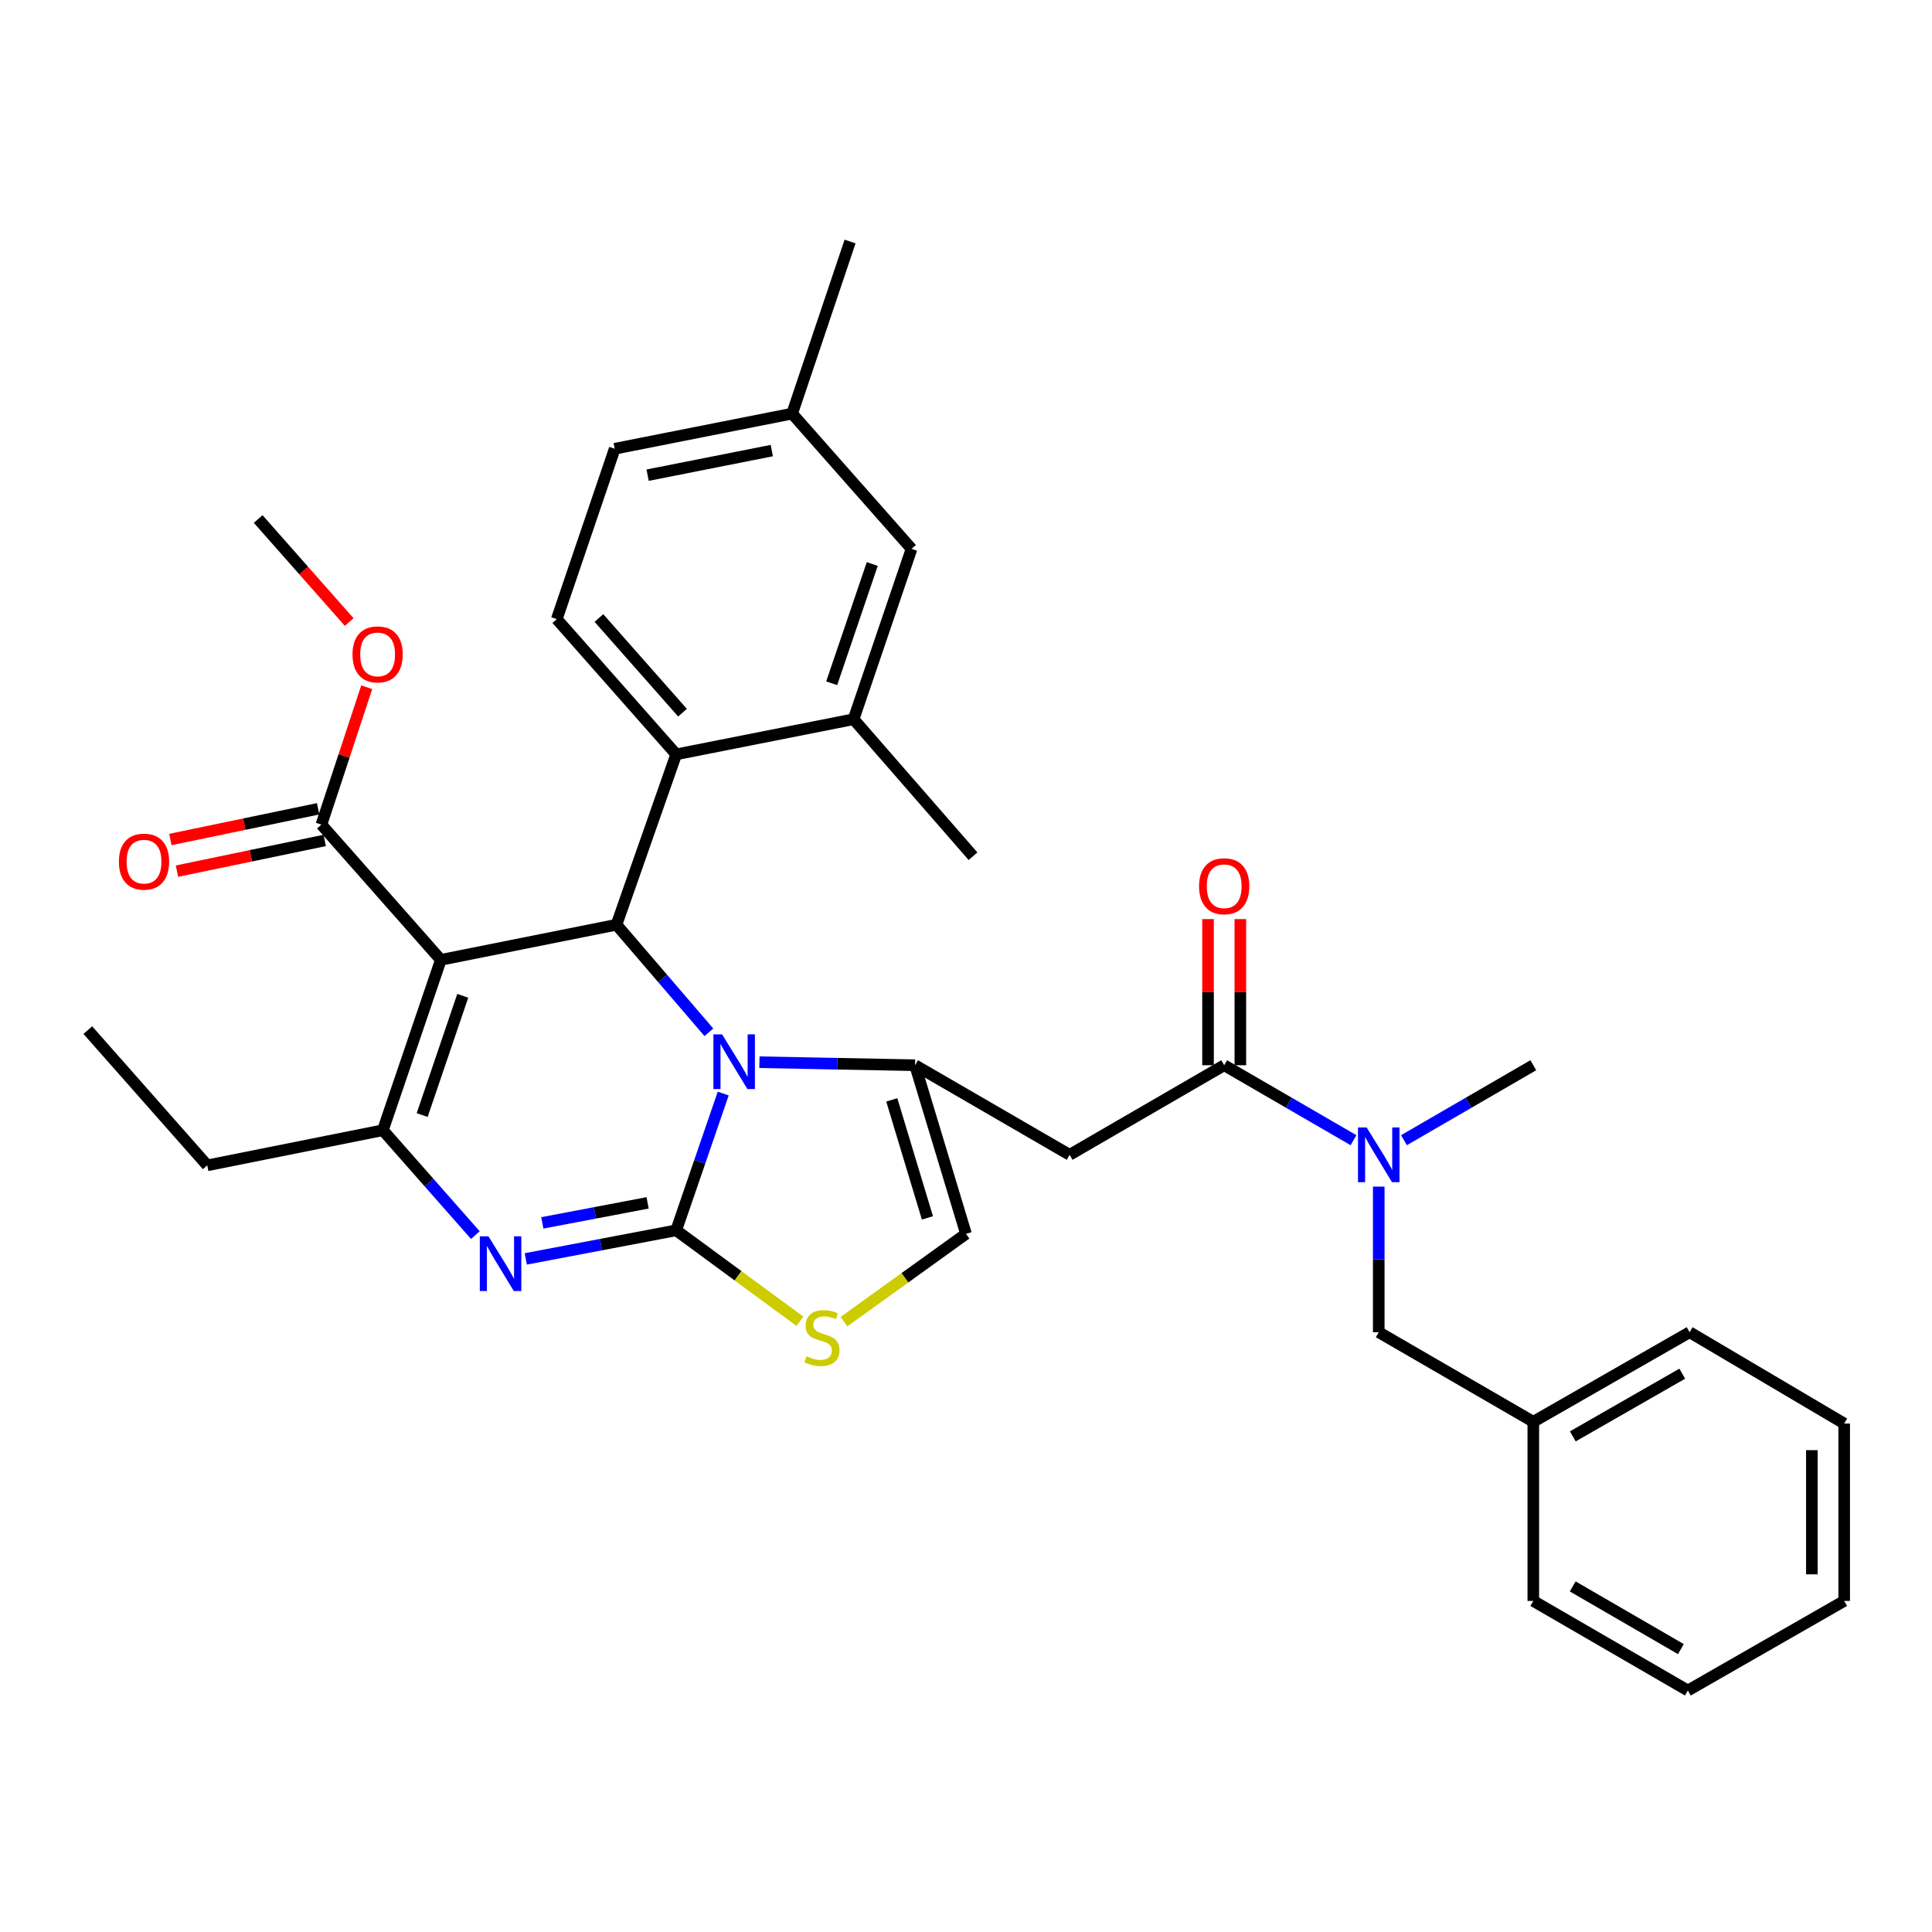 <?xml version='1.0' encoding='iso-8859-1'?>
<svg version='1.1' baseProfile='full'
              xmlns='http://www.w3.org/2000/svg'
                      xmlns:rdkit='http://www.rdkit.org/xml'
                      xmlns:xlink='http://www.w3.org/1999/xlink'
                  xml:space='preserve'
width='1000px' height='1000px' viewBox='0 0 1000 1000'>
<!-- END OF HEADER -->
<rect style='opacity:1.0;fill:#FFFFFF;stroke:none' width='1000' height='1000' x='0' y='0'> </rect>
<path class='bond-0' d='M 873.635,875.001 L 793.636,828.641' style='fill:none;fill-rule:evenodd;stroke:#000000;stroke-width:6px;stroke-linecap:butt;stroke-linejoin:miter;stroke-opacity:1' />
<path class='bond-0' d='M 870.022,853.575 L 814.022,821.123' style='fill:none;fill-rule:evenodd;stroke:#000000;stroke-width:6px;stroke-linecap:butt;stroke-linejoin:miter;stroke-opacity:1' />
<path class='bond-1' d='M 873.635,875.001 L 954.545,828.641' style='fill:none;fill-rule:evenodd;stroke:#000000;stroke-width:6px;stroke-linecap:butt;stroke-linejoin:miter;stroke-opacity:1' />
<path class='bond-2' d='M 633.636,551.36 L 667.11,570.762' style='fill:none;fill-rule:evenodd;stroke:#000000;stroke-width:6px;stroke-linecap:butt;stroke-linejoin:miter;stroke-opacity:1' />
<path class='bond-2' d='M 667.11,570.762 L 700.584,590.165' style='fill:none;fill-rule:evenodd;stroke:#0000FF;stroke-width:6px;stroke-linecap:butt;stroke-linejoin:miter;stroke-opacity:1' />
<path class='bond-3' d='M 642,551.36 L 642,513.538' style='fill:none;fill-rule:evenodd;stroke:#000000;stroke-width:6px;stroke-linecap:butt;stroke-linejoin:miter;stroke-opacity:1' />
<path class='bond-3' d='M 642,513.538 L 642,475.717' style='fill:none;fill-rule:evenodd;stroke:#FF0000;stroke-width:6px;stroke-linecap:butt;stroke-linejoin:miter;stroke-opacity:1' />
<path class='bond-3' d='M 625.273,551.36 L 625.273,513.538' style='fill:none;fill-rule:evenodd;stroke:#000000;stroke-width:6px;stroke-linecap:butt;stroke-linejoin:miter;stroke-opacity:1' />
<path class='bond-3' d='M 625.273,513.538 L 625.273,475.717' style='fill:none;fill-rule:evenodd;stroke:#FF0000;stroke-width:6px;stroke-linecap:butt;stroke-linejoin:miter;stroke-opacity:1' />
<path class='bond-4' d='M 633.636,551.36 L 553.637,597.73' style='fill:none;fill-rule:evenodd;stroke:#000000;stroke-width:6px;stroke-linecap:butt;stroke-linejoin:miter;stroke-opacity:1' />
<path class='bond-5' d='M 726.688,590.165 L 760.162,570.762' style='fill:none;fill-rule:evenodd;stroke:#0000FF;stroke-width:6px;stroke-linecap:butt;stroke-linejoin:miter;stroke-opacity:1' />
<path class='bond-5' d='M 760.162,570.762 L 793.636,551.36' style='fill:none;fill-rule:evenodd;stroke:#000000;stroke-width:6px;stroke-linecap:butt;stroke-linejoin:miter;stroke-opacity:1' />
<path class='bond-6' d='M 713.636,614.185 L 713.636,651.867' style='fill:none;fill-rule:evenodd;stroke:#0000FF;stroke-width:6px;stroke-linecap:butt;stroke-linejoin:miter;stroke-opacity:1' />
<path class='bond-6' d='M 713.636,651.867 L 713.636,689.55' style='fill:none;fill-rule:evenodd;stroke:#000000;stroke-width:6px;stroke-linecap:butt;stroke-linejoin:miter;stroke-opacity:1' />
<path class='bond-7' d='M 954.545,828.641 L 954.545,736.821' style='fill:none;fill-rule:evenodd;stroke:#000000;stroke-width:6px;stroke-linecap:butt;stroke-linejoin:miter;stroke-opacity:1' />
<path class='bond-7' d='M 937.819,814.868 L 937.819,750.594' style='fill:none;fill-rule:evenodd;stroke:#000000;stroke-width:6px;stroke-linecap:butt;stroke-linejoin:miter;stroke-opacity:1' />
<path class='bond-8' d='M 272.144,651.609 L 311.072,644.212' style='fill:none;fill-rule:evenodd;stroke:#0000FF;stroke-width:6px;stroke-linecap:butt;stroke-linejoin:miter;stroke-opacity:1' />
<path class='bond-8' d='M 311.072,644.212 L 350,636.814' style='fill:none;fill-rule:evenodd;stroke:#000000;stroke-width:6px;stroke-linecap:butt;stroke-linejoin:miter;stroke-opacity:1' />
<path class='bond-8' d='M 280.7,632.957 L 307.949,627.779' style='fill:none;fill-rule:evenodd;stroke:#0000FF;stroke-width:6px;stroke-linecap:butt;stroke-linejoin:miter;stroke-opacity:1' />
<path class='bond-8' d='M 307.949,627.779 L 335.199,622.601' style='fill:none;fill-rule:evenodd;stroke:#000000;stroke-width:6px;stroke-linecap:butt;stroke-linejoin:miter;stroke-opacity:1' />
<path class='bond-9' d='M 246.048,639.296 L 222.113,612.147' style='fill:none;fill-rule:evenodd;stroke:#0000FF;stroke-width:6px;stroke-linecap:butt;stroke-linejoin:miter;stroke-opacity:1' />
<path class='bond-9' d='M 222.113,612.147 L 198.178,584.999' style='fill:none;fill-rule:evenodd;stroke:#000000;stroke-width:6px;stroke-linecap:butt;stroke-linejoin:miter;stroke-opacity:1' />
<path class='bond-10' d='M 319.092,478.636 L 343.006,506.479' style='fill:none;fill-rule:evenodd;stroke:#000000;stroke-width:6px;stroke-linecap:butt;stroke-linejoin:miter;stroke-opacity:1' />
<path class='bond-10' d='M 343.006,506.479 L 366.919,534.322' style='fill:none;fill-rule:evenodd;stroke:#0000FF;stroke-width:6px;stroke-linecap:butt;stroke-linejoin:miter;stroke-opacity:1' />
<path class='bond-11' d='M 319.092,478.636 L 228.183,496.822' style='fill:none;fill-rule:evenodd;stroke:#000000;stroke-width:6px;stroke-linecap:butt;stroke-linejoin:miter;stroke-opacity:1' />
<path class='bond-12' d='M 319.092,478.636 L 350,390.45' style='fill:none;fill-rule:evenodd;stroke:#000000;stroke-width:6px;stroke-linecap:butt;stroke-linejoin:miter;stroke-opacity:1' />
<path class='bond-13' d='M 228.183,496.822 L 166.36,426.821' style='fill:none;fill-rule:evenodd;stroke:#000000;stroke-width:6px;stroke-linecap:butt;stroke-linejoin:miter;stroke-opacity:1' />
<path class='bond-14' d='M 228.183,496.822 L 198.178,584.999' style='fill:none;fill-rule:evenodd;stroke:#000000;stroke-width:6px;stroke-linecap:butt;stroke-linejoin:miter;stroke-opacity:1' />
<path class='bond-14' d='M 239.517,515.437 L 218.513,577.161' style='fill:none;fill-rule:evenodd;stroke:#000000;stroke-width:6px;stroke-linecap:butt;stroke-linejoin:miter;stroke-opacity:1' />
<path class='bond-15' d='M 198.178,584.999 L 107.269,603.185' style='fill:none;fill-rule:evenodd;stroke:#000000;stroke-width:6px;stroke-linecap:butt;stroke-linejoin:miter;stroke-opacity:1' />
<path class='bond-16' d='M 374.336,566.015 L 362.168,601.415' style='fill:none;fill-rule:evenodd;stroke:#0000FF;stroke-width:6px;stroke-linecap:butt;stroke-linejoin:miter;stroke-opacity:1' />
<path class='bond-16' d='M 362.168,601.415 L 350,636.814' style='fill:none;fill-rule:evenodd;stroke:#000000;stroke-width:6px;stroke-linecap:butt;stroke-linejoin:miter;stroke-opacity:1' />
<path class='bond-17' d='M 393.077,549.801 L 433.357,550.581' style='fill:none;fill-rule:evenodd;stroke:#0000FF;stroke-width:6px;stroke-linecap:butt;stroke-linejoin:miter;stroke-opacity:1' />
<path class='bond-17' d='M 433.357,550.581 L 473.637,551.36' style='fill:none;fill-rule:evenodd;stroke:#000000;stroke-width:6px;stroke-linecap:butt;stroke-linejoin:miter;stroke-opacity:1' />
<path class='bond-18' d='M 350,636.814 L 382.017,660.346' style='fill:none;fill-rule:evenodd;stroke:#000000;stroke-width:6px;stroke-linecap:butt;stroke-linejoin:miter;stroke-opacity:1' />
<path class='bond-18' d='M 382.017,660.346 L 414.034,683.878' style='fill:none;fill-rule:evenodd;stroke:#CCCC00;stroke-width:6px;stroke-linecap:butt;stroke-linejoin:miter;stroke-opacity:1' />
<path class='bond-19' d='M 436.831,684.087 L 468.416,661.361' style='fill:none;fill-rule:evenodd;stroke:#CCCC00;stroke-width:6px;stroke-linecap:butt;stroke-linejoin:miter;stroke-opacity:1' />
<path class='bond-19' d='M 468.416,661.361 L 500,638.636' style='fill:none;fill-rule:evenodd;stroke:#000000;stroke-width:6px;stroke-linecap:butt;stroke-linejoin:miter;stroke-opacity:1' />
<path class='bond-20' d='M 500,638.636 L 473.637,551.36' style='fill:none;fill-rule:evenodd;stroke:#000000;stroke-width:6px;stroke-linecap:butt;stroke-linejoin:miter;stroke-opacity:1' />
<path class='bond-20' d='M 480.034,630.381 L 461.579,569.288' style='fill:none;fill-rule:evenodd;stroke:#000000;stroke-width:6px;stroke-linecap:butt;stroke-linejoin:miter;stroke-opacity:1' />
<path class='bond-21' d='M 473.637,551.36 L 553.637,597.73' style='fill:none;fill-rule:evenodd;stroke:#000000;stroke-width:6px;stroke-linecap:butt;stroke-linejoin:miter;stroke-opacity:1' />
<path class='bond-22' d='M 318.182,232.272 L 410.002,214.087' style='fill:none;fill-rule:evenodd;stroke:#000000;stroke-width:6px;stroke-linecap:butt;stroke-linejoin:miter;stroke-opacity:1' />
<path class='bond-22' d='M 335.204,245.952 L 399.478,233.222' style='fill:none;fill-rule:evenodd;stroke:#000000;stroke-width:6px;stroke-linecap:butt;stroke-linejoin:miter;stroke-opacity:1' />
<path class='bond-23' d='M 318.182,232.272 L 288.185,320.458' style='fill:none;fill-rule:evenodd;stroke:#000000;stroke-width:6px;stroke-linecap:butt;stroke-linejoin:miter;stroke-opacity:1' />
<path class='bond-24' d='M 166.36,426.821 L 178.09,391.269' style='fill:none;fill-rule:evenodd;stroke:#000000;stroke-width:6px;stroke-linecap:butt;stroke-linejoin:miter;stroke-opacity:1' />
<path class='bond-24' d='M 178.09,391.269 L 189.819,355.716' style='fill:none;fill-rule:evenodd;stroke:#FF0000;stroke-width:6px;stroke-linecap:butt;stroke-linejoin:miter;stroke-opacity:1' />
<path class='bond-25' d='M 164.658,418.633 L 126.42,426.581' style='fill:none;fill-rule:evenodd;stroke:#000000;stroke-width:6px;stroke-linecap:butt;stroke-linejoin:miter;stroke-opacity:1' />
<path class='bond-25' d='M 126.42,426.581 L 88.183,434.53' style='fill:none;fill-rule:evenodd;stroke:#FF0000;stroke-width:6px;stroke-linecap:butt;stroke-linejoin:miter;stroke-opacity:1' />
<path class='bond-25' d='M 168.062,435.009 L 129.825,442.958' style='fill:none;fill-rule:evenodd;stroke:#000000;stroke-width:6px;stroke-linecap:butt;stroke-linejoin:miter;stroke-opacity:1' />
<path class='bond-25' d='M 129.825,442.958 L 91.587,450.907' style='fill:none;fill-rule:evenodd;stroke:#FF0000;stroke-width:6px;stroke-linecap:butt;stroke-linejoin:miter;stroke-opacity:1' />
<path class='bond-26' d='M 180.746,321.98 L 157.189,295.307' style='fill:none;fill-rule:evenodd;stroke:#FF0000;stroke-width:6px;stroke-linecap:butt;stroke-linejoin:miter;stroke-opacity:1' />
<path class='bond-26' d='M 157.189,295.307 L 133.632,268.634' style='fill:none;fill-rule:evenodd;stroke:#000000;stroke-width:6px;stroke-linecap:butt;stroke-linejoin:miter;stroke-opacity:1' />
<path class='bond-27' d='M 410.002,214.087 L 471.816,284.087' style='fill:none;fill-rule:evenodd;stroke:#000000;stroke-width:6px;stroke-linecap:butt;stroke-linejoin:miter;stroke-opacity:1' />
<path class='bond-28' d='M 410.002,214.087 L 439.998,124.999' style='fill:none;fill-rule:evenodd;stroke:#000000;stroke-width:6px;stroke-linecap:butt;stroke-linejoin:miter;stroke-opacity:1' />
<path class='bond-29' d='M 471.816,284.087 L 441.819,372.274' style='fill:none;fill-rule:evenodd;stroke:#000000;stroke-width:6px;stroke-linecap:butt;stroke-linejoin:miter;stroke-opacity:1' />
<path class='bond-29' d='M 451.481,291.929 L 430.483,353.659' style='fill:none;fill-rule:evenodd;stroke:#000000;stroke-width:6px;stroke-linecap:butt;stroke-linejoin:miter;stroke-opacity:1' />
<path class='bond-30' d='M 107.269,603.185 L 45.455,533.184' style='fill:none;fill-rule:evenodd;stroke:#000000;stroke-width:6px;stroke-linecap:butt;stroke-linejoin:miter;stroke-opacity:1' />
<path class='bond-31' d='M 441.819,372.274 L 350,390.45' style='fill:none;fill-rule:evenodd;stroke:#000000;stroke-width:6px;stroke-linecap:butt;stroke-linejoin:miter;stroke-opacity:1' />
<path class='bond-32' d='M 441.819,372.274 L 503.633,443.185' style='fill:none;fill-rule:evenodd;stroke:#000000;stroke-width:6px;stroke-linecap:butt;stroke-linejoin:miter;stroke-opacity:1' />
<path class='bond-33' d='M 350,390.45 L 288.185,320.458' style='fill:none;fill-rule:evenodd;stroke:#000000;stroke-width:6px;stroke-linecap:butt;stroke-linejoin:miter;stroke-opacity:1' />
<path class='bond-33' d='M 353.265,368.879 L 309.995,319.885' style='fill:none;fill-rule:evenodd;stroke:#000000;stroke-width:6px;stroke-linecap:butt;stroke-linejoin:miter;stroke-opacity:1' />
<path class='bond-34' d='M 954.545,736.821 L 874.546,689.55' style='fill:none;fill-rule:evenodd;stroke:#000000;stroke-width:6px;stroke-linecap:butt;stroke-linejoin:miter;stroke-opacity:1' />
<path class='bond-35' d='M 874.546,689.55 L 793.636,735.91' style='fill:none;fill-rule:evenodd;stroke:#000000;stroke-width:6px;stroke-linecap:butt;stroke-linejoin:miter;stroke-opacity:1' />
<path class='bond-35' d='M 870.725,711.017 L 814.088,743.469' style='fill:none;fill-rule:evenodd;stroke:#000000;stroke-width:6px;stroke-linecap:butt;stroke-linejoin:miter;stroke-opacity:1' />
<path class='bond-36' d='M 793.636,735.91 L 793.636,828.641' style='fill:none;fill-rule:evenodd;stroke:#000000;stroke-width:6px;stroke-linecap:butt;stroke-linejoin:miter;stroke-opacity:1' />
<path class='bond-37' d='M 793.636,735.91 L 713.636,689.55' style='fill:none;fill-rule:evenodd;stroke:#000000;stroke-width:6px;stroke-linecap:butt;stroke-linejoin:miter;stroke-opacity:1' />
<path  class='atom-2' d='M 707.376 583.57
L 716.656 598.57
Q 717.576 600.05, 719.056 602.73
Q 720.536 605.41, 720.616 605.57
L 720.616 583.57
L 724.376 583.57
L 724.376 611.89
L 720.496 611.89
L 710.536 595.49
Q 709.376 593.57, 708.136 591.37
Q 706.936 589.17, 706.576 588.49
L 706.576 611.89
L 702.896 611.89
L 702.896 583.57
L 707.376 583.57
' fill='#0000FF'/>
<path  class='atom-3' d='M 620.636 458.719
Q 620.636 451.919, 623.996 448.119
Q 627.356 444.319, 633.636 444.319
Q 639.916 444.319, 643.276 448.119
Q 646.636 451.919, 646.636 458.719
Q 646.636 465.599, 643.236 469.519
Q 639.836 473.399, 633.636 473.399
Q 627.396 473.399, 623.996 469.519
Q 620.636 465.639, 620.636 458.719
M 633.636 470.199
Q 637.956 470.199, 640.276 467.319
Q 642.636 464.399, 642.636 458.719
Q 642.636 453.159, 640.276 450.359
Q 637.956 447.519, 633.636 447.519
Q 629.316 447.519, 626.956 450.319
Q 624.636 453.119, 624.636 458.719
Q 624.636 464.439, 626.956 467.319
Q 629.316 470.199, 633.636 470.199
' fill='#FF0000'/>
<path  class='atom-5' d='M 252.83 639.929
L 262.11 654.929
Q 263.03 656.409, 264.51 659.089
Q 265.99 661.769, 266.07 661.929
L 266.07 639.929
L 269.83 639.929
L 269.83 668.249
L 265.95 668.249
L 255.99 651.849
Q 254.83 649.929, 253.59 647.729
Q 252.39 645.529, 252.03 644.849
L 252.03 668.249
L 248.35 668.249
L 248.35 639.929
L 252.83 639.929
' fill='#0000FF'/>
<path  class='atom-9' d='M 373.736 535.388
L 383.016 550.388
Q 383.936 551.868, 385.416 554.548
Q 386.896 557.228, 386.976 557.388
L 386.976 535.388
L 390.736 535.388
L 390.736 563.708
L 386.856 563.708
L 376.896 547.308
Q 375.736 545.388, 374.496 543.188
Q 373.296 540.988, 372.936 540.308
L 372.936 563.708
L 369.256 563.708
L 369.256 535.388
L 373.736 535.388
' fill='#0000FF'/>
<path  class='atom-11' d='M 417.455 701.992
Q 417.775 702.112, 419.095 702.672
Q 420.415 703.232, 421.855 703.592
Q 423.335 703.912, 424.775 703.912
Q 427.455 703.912, 429.015 702.632
Q 430.575 701.312, 430.575 699.032
Q 430.575 697.472, 429.775 696.512
Q 429.015 695.552, 427.815 695.032
Q 426.615 694.512, 424.615 693.912
Q 422.095 693.152, 420.575 692.432
Q 419.095 691.712, 418.015 690.192
Q 416.975 688.672, 416.975 686.112
Q 416.975 682.552, 419.375 680.352
Q 421.815 678.152, 426.615 678.152
Q 429.895 678.152, 433.615 679.712
L 432.695 682.792
Q 429.295 681.392, 426.735 681.392
Q 423.975 681.392, 422.455 682.552
Q 420.935 683.672, 420.975 685.632
Q 420.975 687.152, 421.735 688.072
Q 422.535 688.992, 423.655 689.512
Q 424.815 690.032, 426.735 690.632
Q 429.295 691.432, 430.815 692.232
Q 432.335 693.032, 433.415 694.672
Q 434.535 696.272, 434.535 699.032
Q 434.535 702.952, 431.895 705.072
Q 429.295 707.152, 424.935 707.152
Q 422.415 707.152, 420.495 706.592
Q 418.615 706.072, 416.375 705.152
L 417.455 701.992
' fill='#CCCC00'/>
<path  class='atom-17' d='M 182.455 338.715
Q 182.455 331.915, 185.815 328.115
Q 189.175 324.315, 195.455 324.315
Q 201.735 324.315, 205.095 328.115
Q 208.455 331.915, 208.455 338.715
Q 208.455 345.595, 205.055 349.515
Q 201.655 353.395, 195.455 353.395
Q 189.215 353.395, 185.815 349.515
Q 182.455 345.635, 182.455 338.715
M 195.455 350.195
Q 199.775 350.195, 202.095 347.315
Q 204.455 344.395, 204.455 338.715
Q 204.455 333.155, 202.095 330.355
Q 199.775 327.515, 195.455 327.515
Q 191.135 327.515, 188.775 330.315
Q 186.455 333.115, 186.455 338.715
Q 186.455 344.435, 188.775 347.315
Q 191.135 350.195, 195.455 350.195
' fill='#FF0000'/>
<path  class='atom-18' d='M 61.54 445.988
Q 61.54 439.188, 64.9 435.388
Q 68.26 431.588, 74.54 431.588
Q 80.82 431.588, 84.18 435.388
Q 87.54 439.188, 87.54 445.988
Q 87.54 452.868, 84.14 456.788
Q 80.74 460.668, 74.54 460.668
Q 68.3 460.668, 64.9 456.788
Q 61.54 452.908, 61.54 445.988
M 74.54 457.468
Q 78.86 457.468, 81.18 454.588
Q 83.54 451.668, 83.54 445.988
Q 83.54 440.428, 81.18 437.628
Q 78.86 434.788, 74.54 434.788
Q 70.22 434.788, 67.86 437.588
Q 65.54 440.388, 65.54 445.988
Q 65.54 451.708, 67.86 454.588
Q 70.22 457.468, 74.54 457.468
' fill='#FF0000'/>
</svg>
